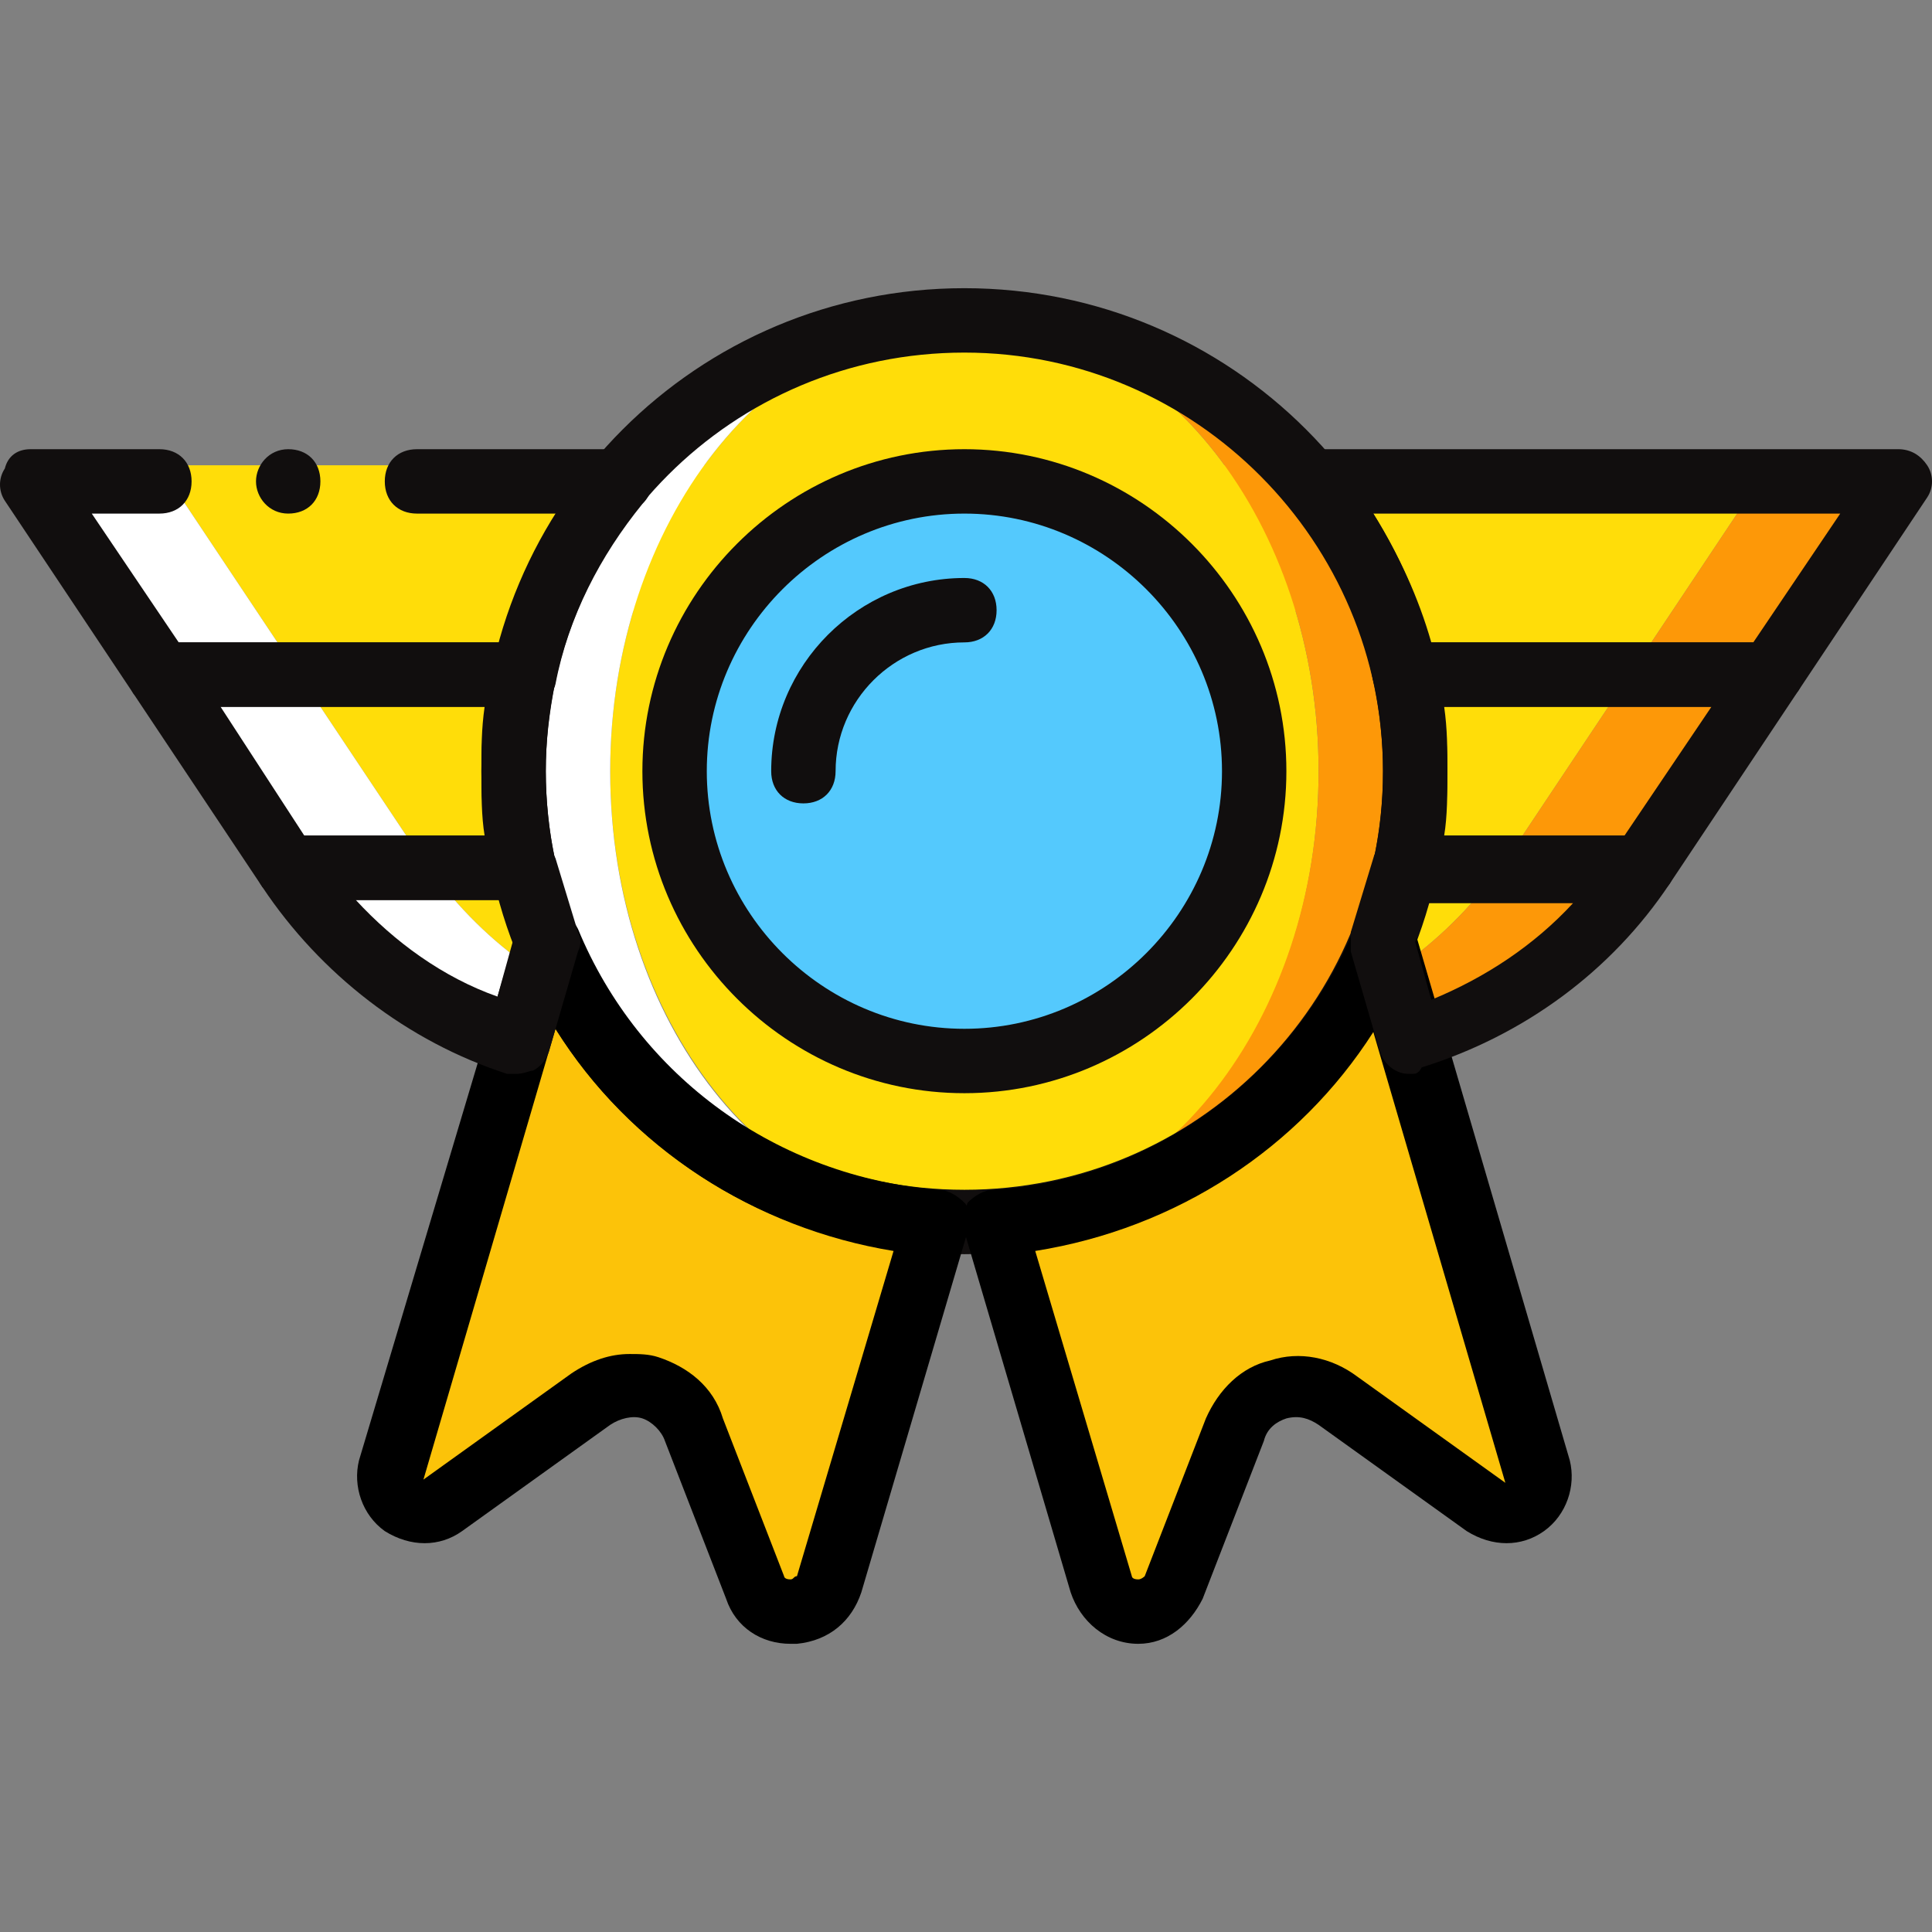 <?xml version="1.0" encoding="iso-8859-1"?>
<!-- Uploaded to: SVG Repo, www.svgrepo.com, Generator: SVG Repo Mixer Tools -->
<svg height="800px" width="800px" version="1.1" id="Layer_1" xmlns="http://www.w3.org/2000/svg" xmlns:xlink="http://www.w3.org/1999/xlink" 
	 viewBox="0 0 512 512" xml:space="preserve">
<rect x="0" y="0" width="512" height="512" fill="#808080" stroke="none"/>
<g transform="translate(1 1)">
	<path style="fill:#FFDD09;" d="M348.44,203.373c0-65.707-41.813-119.467-93.867-119.467s-93.867,53.76-93.867,119.467
		S202.52,322.84,254.573,322.84S348.44,269.933,348.44,203.373"/>
	<path style="fill:#54C9FD;" d="M254.573,280.173c-42.667,0-76.8-34.133-76.8-76.8s34.133-76.8,76.8-76.8s76.8,34.133,76.8,76.8
		S297.24,280.173,254.573,280.173"/>
	<g>
		<path style="fill:#FCC309;" d="M406.467,388.547L365.507,248.6c-17.067,40.96-56.32,70.827-102.4,74.24l28.16,95.573
			c2.56,9.387,15.36,9.387,18.773,0.853l16.213-41.813c4.267-11.093,17.92-15.36,27.307-7.68l39.253,28.16
			C399.64,403.053,409.027,396.227,406.467,388.547"/>
		<path style="fill:#FCC309;" d="M143.64,248.6l-40.96,139.947c-2.56,7.68,6.827,14.507,13.653,9.387l39.253-28.16
			c9.387-6.827,23.04-2.56,27.307,7.68l16.213,41.813c3.413,8.533,16.213,8.533,18.773-0.853l29.013-95.573
			C199.96,319.427,160.707,289.56,143.64,248.6"/>
	</g>
	<path style="fill:#FFDD09;" d="M374.04,241.773c0-65.707-53.76-119.467-119.467-119.467h213.333l-34.133,51.2l-34.133,51.2
		c-7.68,11.093-16.213,20.48-26.453,28.16C374.04,249.453,374.04,245.187,374.04,241.773"/>
	<g>
		<path style="fill:#FD9808;" d="M399.64,224.707l34.133-51.2l34.133-51.2h34.133l-34.133,51.2l-34.133,51.2
			c-15.36,23.04-37.547,40.107-64,46.933c1.707-5.973,2.56-12.8,3.413-18.773C383.427,245.187,391.96,235.8,399.64,224.707"/>
		<path style="fill:#FD9808;" d="M254.573,83.907c52.053,0,93.867,53.76,93.867,119.467S306.627,322.84,254.573,322.84
			c65.707,0,119.467-53.76,119.467-119.467S320.28,83.907,254.573,83.907"/>
	</g>
	<path style="fill:#FFDD09;" d="M135.107,241.773c0-65.707,53.76-119.467,119.467-119.467H41.24l34.133,51.2l34.133,51.2
		c7.68,11.093,16.213,20.48,26.453,28.16C135.107,249.453,135.107,245.187,135.107,241.773"/>
	<g>
		<path style="fill:#FFFFFF;" d="M109.507,224.707l-34.133-51.2l-34.133-51.2H7.107l34.133,51.2l34.133,51.2
			c15.36,23.04,37.547,40.107,64,46.933c-1.707-5.973-2.56-12.8-3.413-18.773C125.72,245.187,117.187,235.8,109.507,224.707"/>
		<path style="fill:#FFFFFF;" d="M160.707,203.373c0-65.707,41.813-119.467,93.867-119.467c-65.707,0-119.467,53.76-119.467,119.467
			s53.76,119.467,119.467,119.467C202.52,322.84,160.707,269.933,160.707,203.373"/>
	</g>
	<g>
		<path style="fill:#110E0E;" d="M137.667,186.307H41.24c-2.56,0-5.12-1.707-6.827-3.413l-34.133-51.2
			c-1.707-2.56-1.707-5.973,0-8.533c0.853-3.413,3.413-5.12,6.827-5.12H41.24c5.12,0,8.533,3.413,8.533,8.533
			s-3.413,8.533-8.533,8.533H23.32l23.04,34.133h85.333c3.413-11.947,8.533-23.893,15.36-34.133h-37.547
			c-5.12,0-8.533-3.413-8.533-8.533s3.413-8.533,8.533-8.533h53.76c3.413,0,5.973,1.707,7.68,5.12
			c1.707,3.413,0.853,6.827-1.707,9.387c-11.093,13.653-19.627,29.867-23.04,47.787
			C145.347,183.747,141.933,186.307,137.667,186.307z"/>
		<path style="fill:#110E0E;" d="M83.907,126.573c0-5.12-3.413-8.533-8.533-8.533s-8.533,4.267-8.533,8.533s3.413,8.533,8.533,8.533
			S83.907,131.693,83.907,126.573"/>
		<path style="fill:#110E0E;" d="M254.573,331.373c-70.827,0-128-57.173-128-128s57.173-128,128-128s128,57.173,128,128
			S325.4,331.373,254.573,331.373z M254.573,92.44c-61.44,0-110.933,49.493-110.933,110.933s49.493,110.933,110.933,110.933
			s110.933-49.493,110.933-110.933C365.507,142.787,316.013,92.44,254.573,92.44z"/>
		<path style="fill:#110E0E;" d="M254.573,288.707c-46.933,0-85.333-38.4-85.333-85.333s38.4-85.333,85.333-85.333
			s85.333,38.4,85.333,85.333S301.507,288.707,254.573,288.707z M254.573,135.107c-37.547,0-68.267,30.72-68.267,68.267
			s30.72,68.267,68.267,68.267s68.267-30.72,68.267-68.267S292.12,135.107,254.573,135.107z"/>
		<path style="fill:#110E0E;" d="M211.907,211.907c-5.12,0-8.533-3.413-8.533-8.533c0-28.16,23.04-51.2,51.2-51.2
			c5.12,0,8.533,3.413,8.533,8.533c0,5.12-3.413,8.533-8.533,8.533c-18.773,0-34.133,15.36-34.133,34.133
			C220.44,208.493,217.027,211.907,211.907,211.907z"/>
		<path style="fill:#110E0E;" d="M467.907,186.307H371.48c-4.267,0-7.68-2.56-8.533-6.827c-3.413-17.067-11.947-34.133-23.04-47.787
			c-1.707-2.56-2.56-5.973-0.853-9.387c0.853-1.707,3.413-4.267,6.827-4.267h156.16c3.413,0,5.973,1.707,7.68,4.267
			c1.707,2.56,1.707,5.973,0,8.533l-34.133,51.2C473.027,185.453,470.467,186.307,467.907,186.307z M378.307,169.24h85.333
			l23.04-34.133H362.947C369.773,146.2,374.893,157.293,378.307,169.24z"/>
		<path style="fill:#110E0E;" d="M137.667,237.507H75.373c-2.56,0-5.12-1.707-6.827-3.413l-34.133-51.2
			c-1.707-2.56-1.707-5.973,0-8.533c0.853-3.413,3.413-5.12,6.827-5.12h96.427c2.56,0,5.12,0.853,6.827,3.413
			c1.707,1.707,2.56,4.267,1.707,6.827c-1.707,8.533-2.56,16.213-2.56,23.893c0,7.68,0.853,16.213,2.56,23.893
			c0.853,2.56,0,5.12-1.707,6.827C142.787,236.653,140.227,237.507,137.667,237.507z M79.64,220.44h47.787
			c-0.853-5.12-0.853-11.093-0.853-17.067c0-5.973,0-11.093,0.853-17.067H57.453L79.64,220.44z"/>
		<path style="fill:#110E0E;" d="M433.773,237.507H371.48c-2.56,0-5.12-0.853-6.827-3.413c-1.707-1.707-2.56-4.267-1.707-6.827
			c1.707-7.68,2.56-15.36,2.56-23.893c0-7.68-0.853-16.213-2.56-23.893c-0.853-2.56,0-5.12,1.707-6.827
			c1.707-1.707,4.267-3.413,6.827-3.413h96.427c3.413,0,5.973,1.707,7.68,4.267c1.707,2.56,1.707,5.973,0,8.533l-34.133,51.2
			C438.893,236.653,436.333,237.507,433.773,237.507z M381.72,220.44h47.787l23.04-34.133H381.72
			c0.853,5.973,0.853,11.093,0.853,17.067C382.573,209.347,382.573,215.32,381.72,220.44z"/>
	</g>
	<path d="M300.653,434.627L300.653,434.627c-8.533,0-15.36-5.973-17.92-13.653l-28.16-95.573c-0.853-2.56,0-5.12,0.853-7.68
		c1.707-1.707,4.267-3.413,6.827-3.413c41.813-2.56,79.36-29.867,95.573-69.12c1.707-3.413,4.267-5.973,8.533-5.12
		c3.413,0,6.827,2.56,7.68,5.973L415,385.987c1.707,6.827-0.853,14.507-6.827,18.773c-5.973,4.267-13.653,4.267-20.48,0
		L348.44,376.6c-2.56-1.707-5.12-2.56-8.533-1.707c-2.56,0.853-5.12,2.56-5.973,5.973L317.72,422.68
		C314.307,429.507,308.333,434.627,300.653,434.627z M273.347,330.52l25.6,86.187c0,0,0,0.853,1.707,0.853
		c0.853,0,1.707-0.853,1.707-0.853l16.213-41.813c3.413-7.68,9.387-13.653,17.067-15.36c7.68-2.56,16.213-0.853,23.04,4.267
		l39.253,28.16l0,0l-34.987-119.467C343.32,303.213,310.893,324.547,273.347,330.52z"/>
	<path d="M208.493,434.627c-7.68,0-14.507-4.267-17.067-11.947l-16.213-41.813c-0.853-2.56-3.413-5.12-5.973-5.973
		c-2.56-0.853-5.973,0-8.533,1.707l-39.253,28.16c-5.973,4.267-13.653,4.267-20.48,0c-5.973-4.267-8.533-11.947-6.827-18.773
		L135.96,246.04c0.853-3.413,4.267-5.973,7.68-5.973c3.413,0,6.827,1.707,8.533,5.12c16.213,39.253,52.907,65.707,95.573,69.12
		c2.56,0,5.12,1.707,6.827,3.413c1.707,1.707,1.707,5.12,0.853,7.68l-28.16,95.573c-2.56,7.68-8.533,12.8-17.067,13.653
		C209.347,434.627,209.347,434.627,208.493,434.627z M165.827,357.827c2.56,0,5.12,0,7.68,0.853
		c7.68,2.56,14.507,7.68,17.067,16.213l16.213,41.813c0,0,0,0.853,1.707,0.853c0.853,0,0.853-0.853,1.707-0.853l25.6-86.187
		c-36.693-5.973-69.973-27.307-89.6-58.88l-34.987,119.467l39.253-28.16C155.587,359.533,160.707,357.827,165.827,357.827z"/>
	<g>
		<path style="fill:#110E0E;" d="M135.96,283.587c-0.853,0-1.707,0-2.56,0c-26.453-8.533-49.493-26.453-64.853-49.493
			c-1.707-2.56-2.56-5.12-0.853-7.68c1.707-4.267,4.267-5.973,7.68-5.973h62.293c3.413,0,6.827,2.56,8.533,5.973l5.973,19.627
			c0.853,1.707,0.853,3.413,0,5.12l-7.68,26.453c-0.853,2.56-2.56,4.267-4.267,5.12C139.373,282.733,137.667,283.587,135.96,283.587
			z M93.293,237.507c10.24,11.093,23.04,20.48,37.547,25.6l4.267-15.36l-3.413-10.24H93.293z"/>
		<path style="fill:#110E0E;" d="M373.187,283.587c-1.707,0-2.56,0-4.267-0.853c-1.707-0.853-3.413-2.56-4.267-5.12l-7.68-26.453
			c0-1.707,0-3.413,0-5.12l5.973-19.627c0.853-3.413,4.267-5.973,8.533-5.973h62.293c3.413,0,5.973,1.707,7.68,4.267
			s1.707,5.973,0,8.533c-15.36,23.04-38.4,40.107-65.707,48.64C374.893,283.587,374.04,283.587,373.187,283.587z M374.04,248.6
			l4.267,15.36c14.507-5.973,27.307-14.507,37.547-25.6h-38.4L374.04,248.6z"/>
	</g>
</g>
</svg>